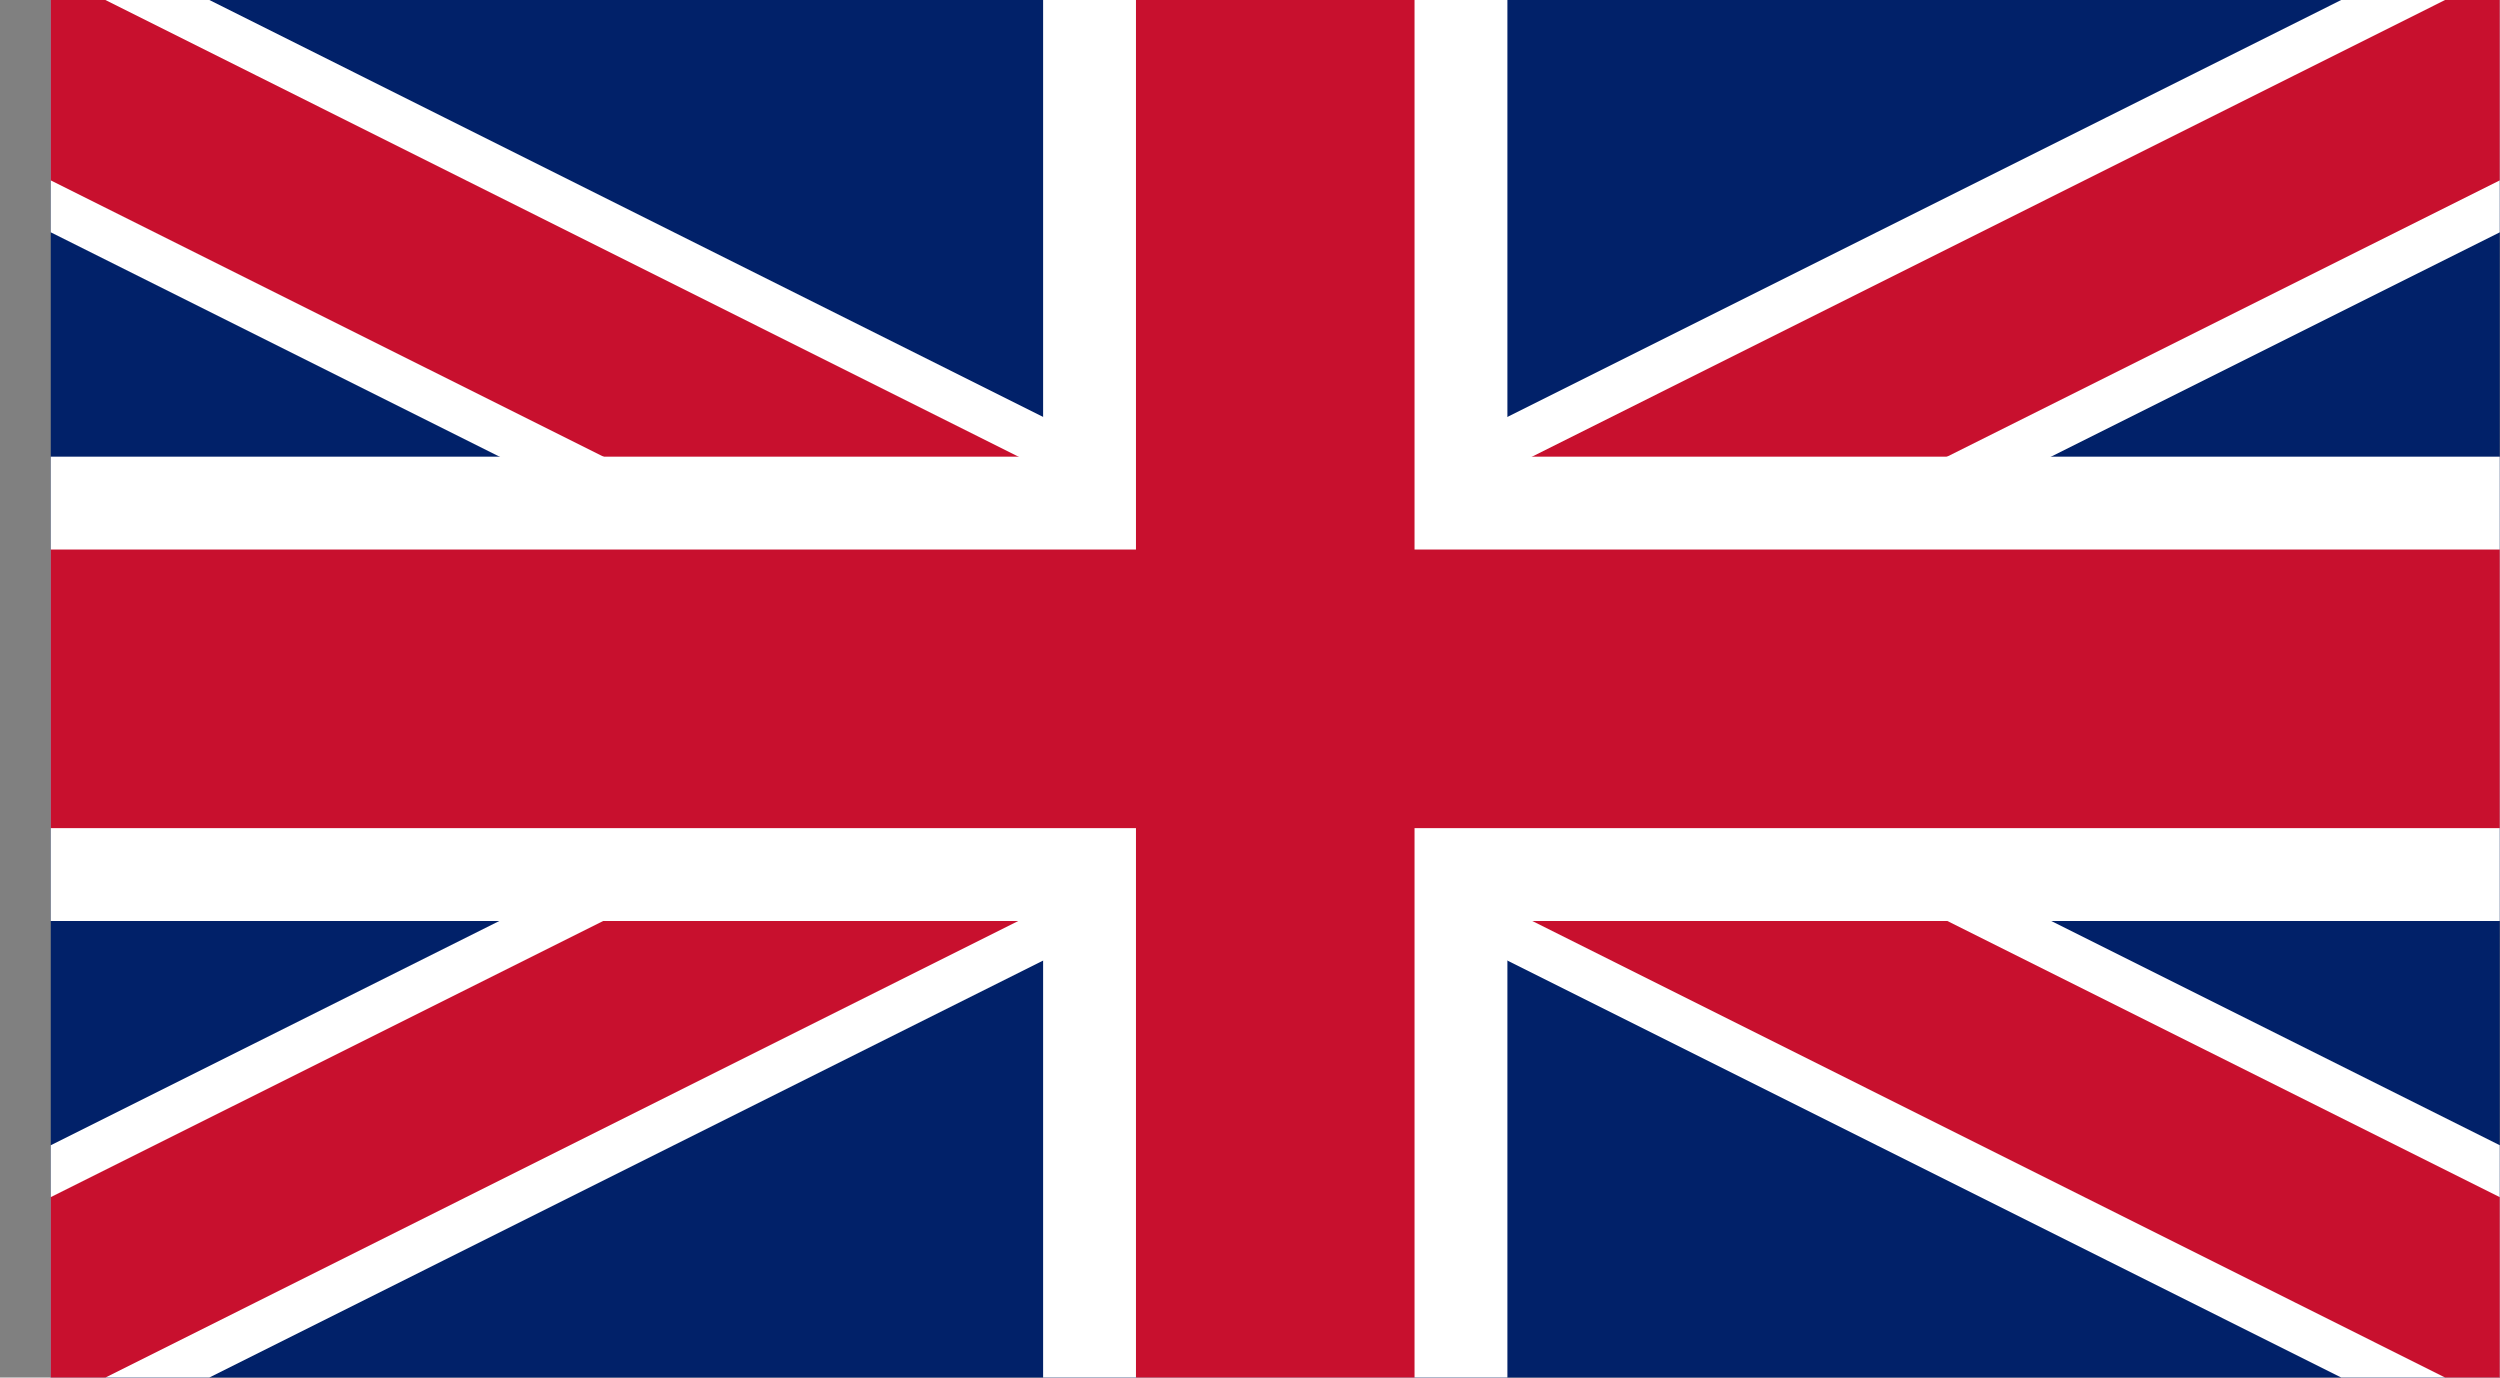 <svg width="49" height="27" fill="none" xmlns="http://www.w3.org/2000/svg"><rect width="100%" height="100%" fill="#808080" stroke="none"/><g clip-path="url(#a)"><path d="M-2.302-.147v27.298h54.595V-.147H-2.302Z" fill="#012169"/><path d="m-2.302-.147 54.595 27.298L-2.302-.147Zm54.595 0L-2.302 27.148Z" fill="#000"/><path d="m51.073 29.592-26.078-13.04-26.077 13.04-2.44-4.887L18.89 13.5-3.522 2.295l2.44-4.888 26.077 13.04 26.078-13.04 2.44 4.888L31.1 13.5l22.413 11.205-2.44 4.887Z" fill="#fff"/><path d="m-2.302-.147 54.595 27.298L-2.302-.147Zm54.595 0L-2.302 27.148Z" fill="#000"/><path d="M51.478 28.777 24.995 15.532-1.487 28.777l-1.63-3.258L20.928 13.5-3.117 1.48l1.63-3.257 26.482 13.245L51.478-1.778l1.63 3.257L29.063 13.5l24.045 12.02-1.63 3.258Z" fill="#C8102E"/><path d="M24.995-.147v27.298V-.147ZM-2.302 13.501h54.595Z" fill="#000"/><path d="M29.545 27.148h-9.1v-9.097H-2.302v-9.1h22.747V-.147h9.1v9.098h22.748v9.1H29.545v9.097Z" fill="#fff"/><path d="M24.995-.147v27.298V-.147ZM-2.302 13.501h54.595Z" fill="#000"/><path d="M27.725 27.148h-5.46V16.231H-2.302v-5.46h24.567V-.147h5.46v10.918h24.568v5.46H27.725v10.917Z" fill="#C8102E"/></g><defs><clipPath id="a"><path fill="#fff" transform="translate(.995)" d="M0 0h48v27H0z"/></clipPath></defs></svg>